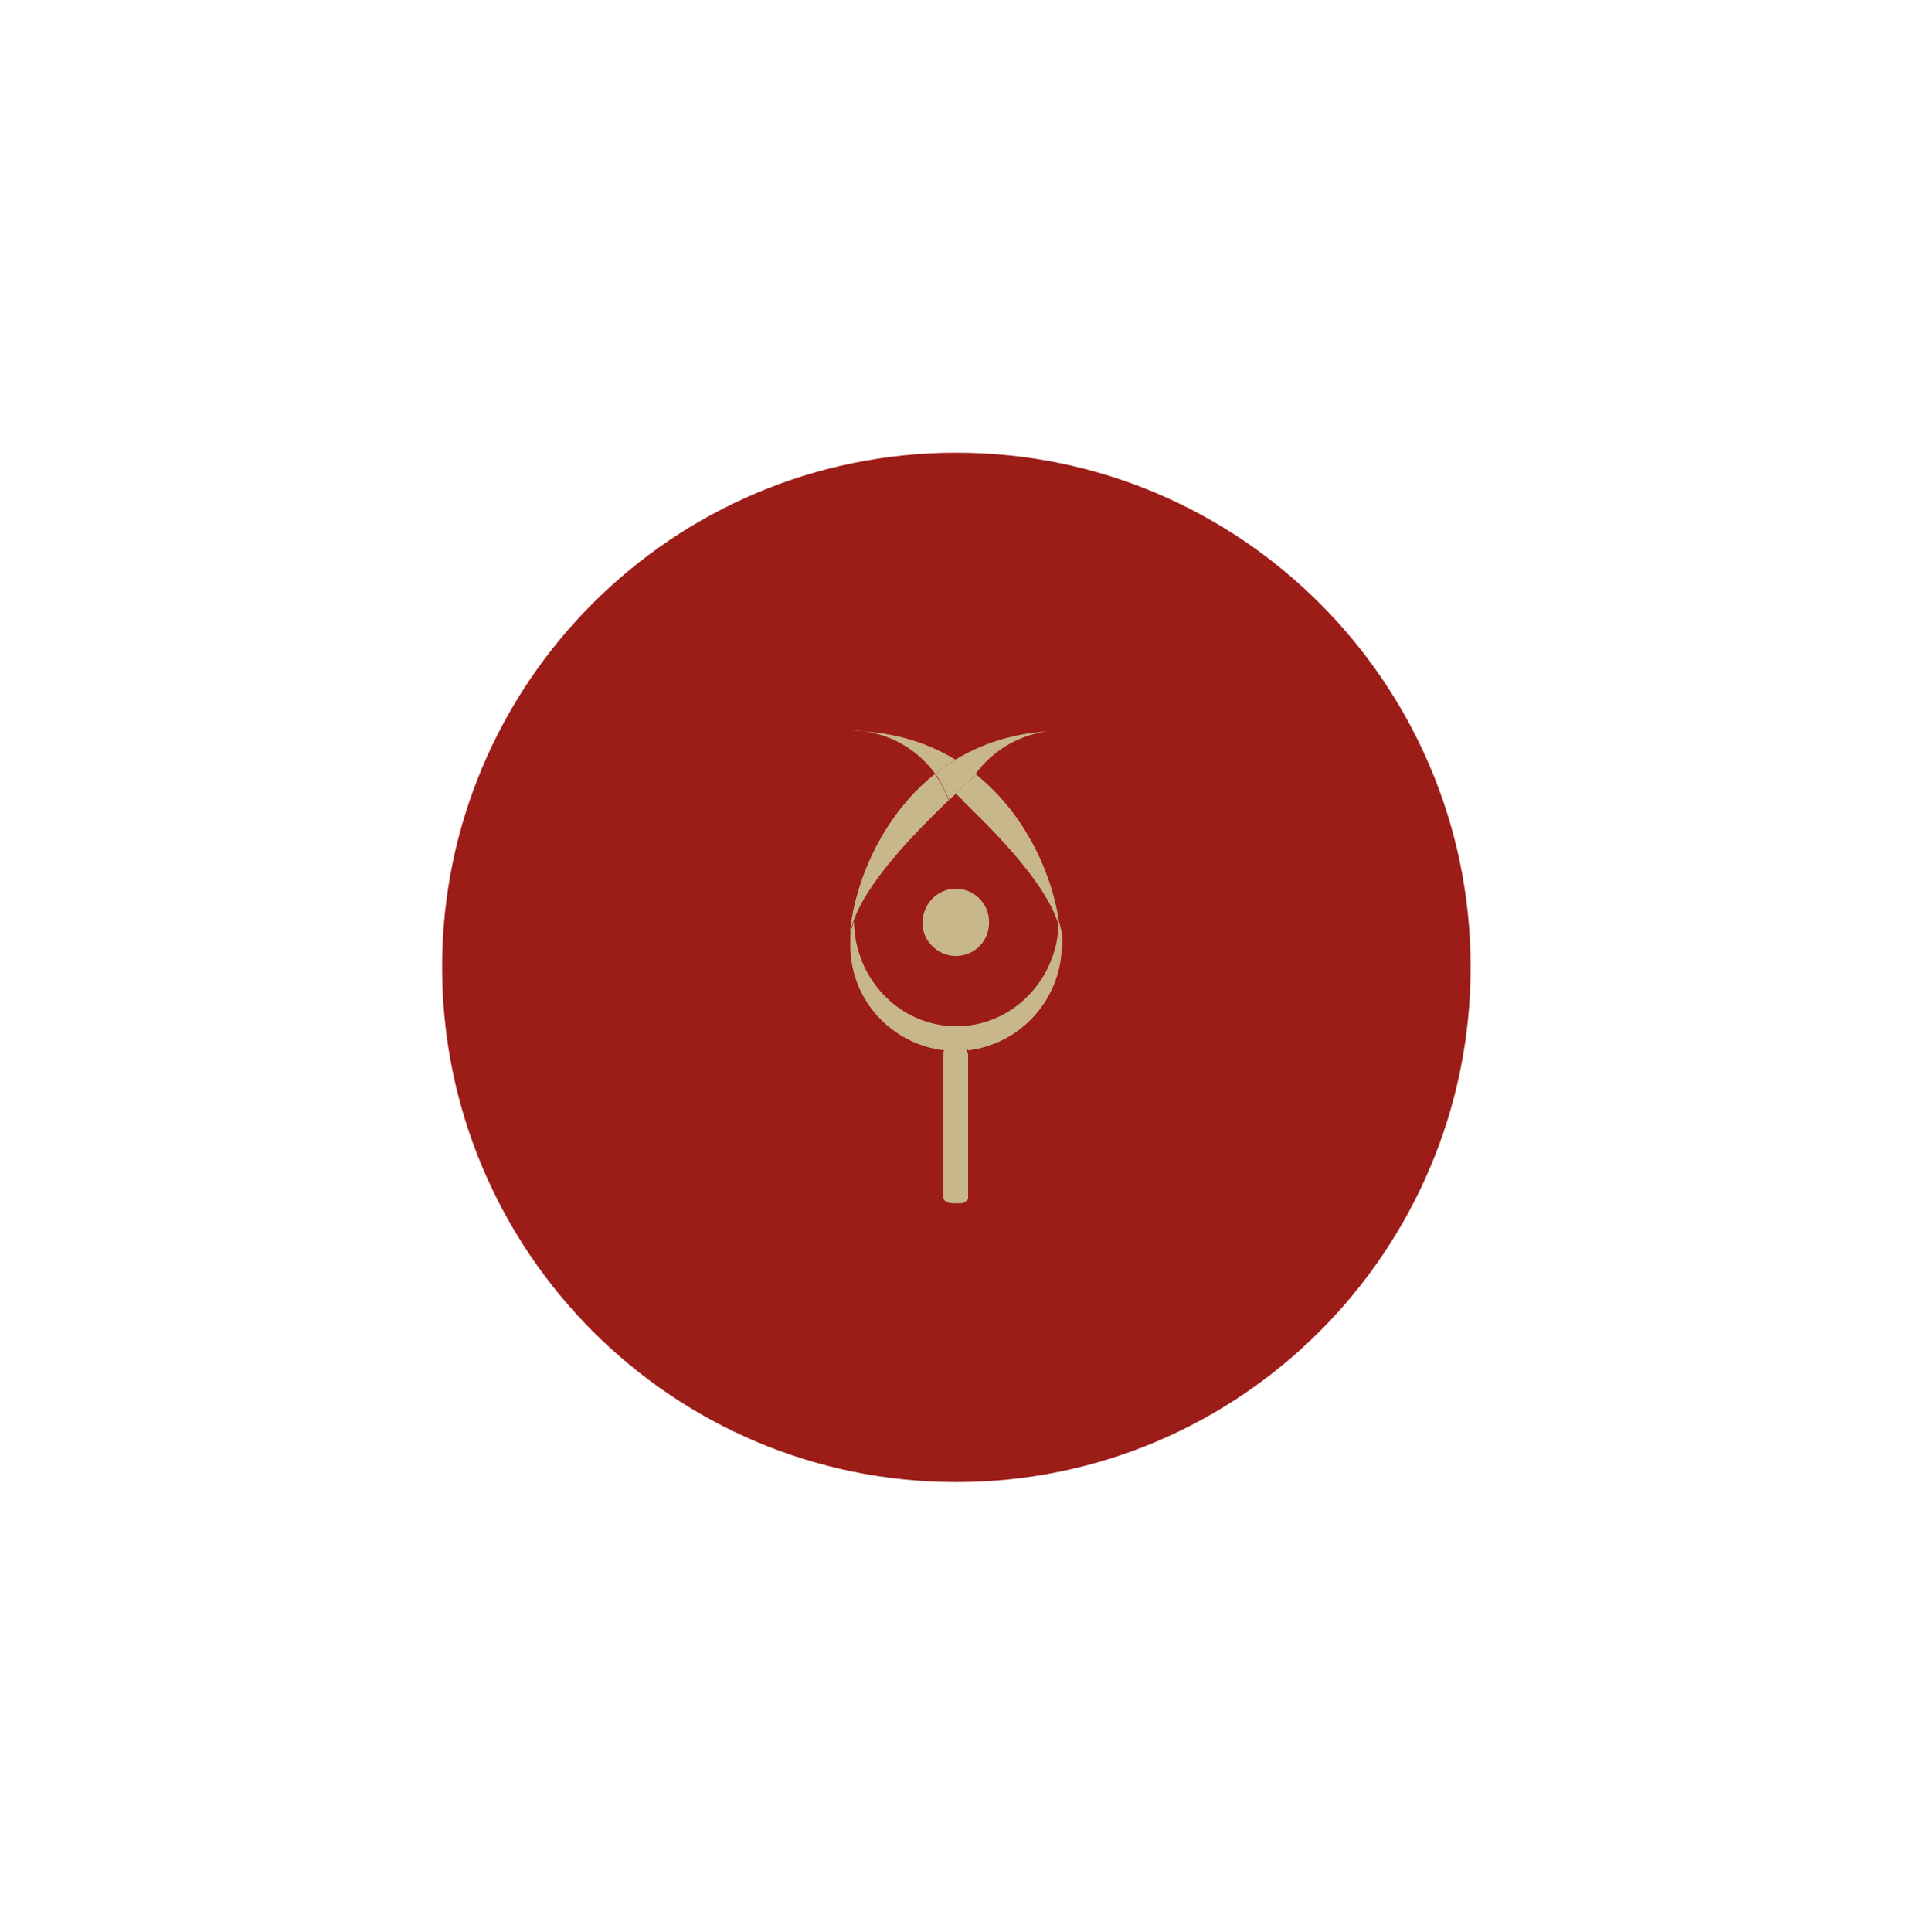 <?xml version="1.0" encoding="UTF-8"?><svg id="Calque_2" xmlns="http://www.w3.org/2000/svg" xmlns:xlink="http://www.w3.org/1999/xlink" viewBox="0 0 31.3 31.33"><defs><style>.cls-1{fill:none;}.cls-2{clip-path:url(#clippath);}.cls-3{fill:#c8b78b;}.cls-4{fill:#9c1c18;}</style><clipPath id="clippath"><rect class="cls-1" width="31.3" height="31.33"/></clipPath></defs><g id="Calque_1-2"><g><path class="cls-4" d="M7.17,15.68c0-4.61,3.74-8.34,8.34-8.34s8.34,3.74,8.34,8.34-3.73,8.35-8.34,8.35-8.34-3.74-8.34-8.35"/><g class="cls-2"><path class="cls-3" d="M14.02,11.86s0,0,0,0c-.08-.01-.15-.02-.23-.02"/><path class="cls-3" d="M16.98,11.86c-.47,.06-.89,.32-1.16,.69-.1-.08-.21-.16-.33-.23,.41-.25,.9-.42,1.48-.46"/><path class="cls-3" d="M15.5,12.32c-.12,.07-.23,.15-.33,.23-.27-.37-.68-.63-1.15-.69,.58,.04,1.07,.21,1.48,.46"/><path class="cls-3" d="M17.22,15.35c-.02,.87-.68,1.58-1.52,1.68v-.37h-.39v.37c-.85-.1-1.51-.81-1.52-1.68,0-.03,0-.07,0-.1,0-.02,0-.05,0-.08,.01-.07,.03-.15,.06-.23,.01,.94,.75,1.7,1.66,1.7s1.65-.76,1.66-1.7c.03,.08,.04,.15,.06,.22h0s0,.05,0,.08c0,.03,0,.07,0,.1"/><path class="cls-3" d="M15.39,12.97c-.58,.56-1.33,1.33-1.55,1.97-.03,.08-.05,.15-.06,.23,.06-.8,.49-1.91,1.38-2.62,.09,.13,.17,.27,.22,.42"/><path class="cls-3" d="M17.21,15.17c-.01-.07-.03-.15-.06-.23-.22-.64-.97-1.41-1.55-1.97,.05-.15,.13-.29,.22-.42t0,0h0c.89,.71,1.32,1.81,1.38,2.62"/><path class="cls-3" d="M15.5,12.87s-.07,.07-.11,.1c-.06-.15-.13-.29-.22-.42,.1,.09,.21,.2,.33,.31"/><path class="cls-3" d="M15.83,12.55h0c-.09,.1-.21,.2-.33,.32-.12-.12-.23-.22-.33-.32,0,0,0,0,0,0h0c.1-.08,.21-.16,.33-.23,.12,.07,.22,.15,.33,.23"/><path class="cls-3" d="M15.83,12.55c-.09,.13-.17,.27-.22,.42-.04-.03-.07-.07-.11-.1,.12-.12,.23-.22,.33-.31"/><path class="cls-3" d="M15.7,16.65v.37c-.07,0-.13,.01-.2,.01s-.13,0-.2-.01v-.37h.4Z"/><path class="cls-3" d="M16.04,14.96c0,.31-.25,.55-.56,.54-.28-.01-.52-.25-.52-.53,0-.31,.24-.56,.54-.56s.54,.24,.54,.54"/><path class="cls-3" d="M15.7,17.07v2.37s-.05,.07-.11,.07h-.14c-.08,0-.15-.04-.15-.09v-2.35c0-.07,.09-.12,.19-.12h0c.11,0,.2,.05,.2,.12"/></g></g></g></svg>
